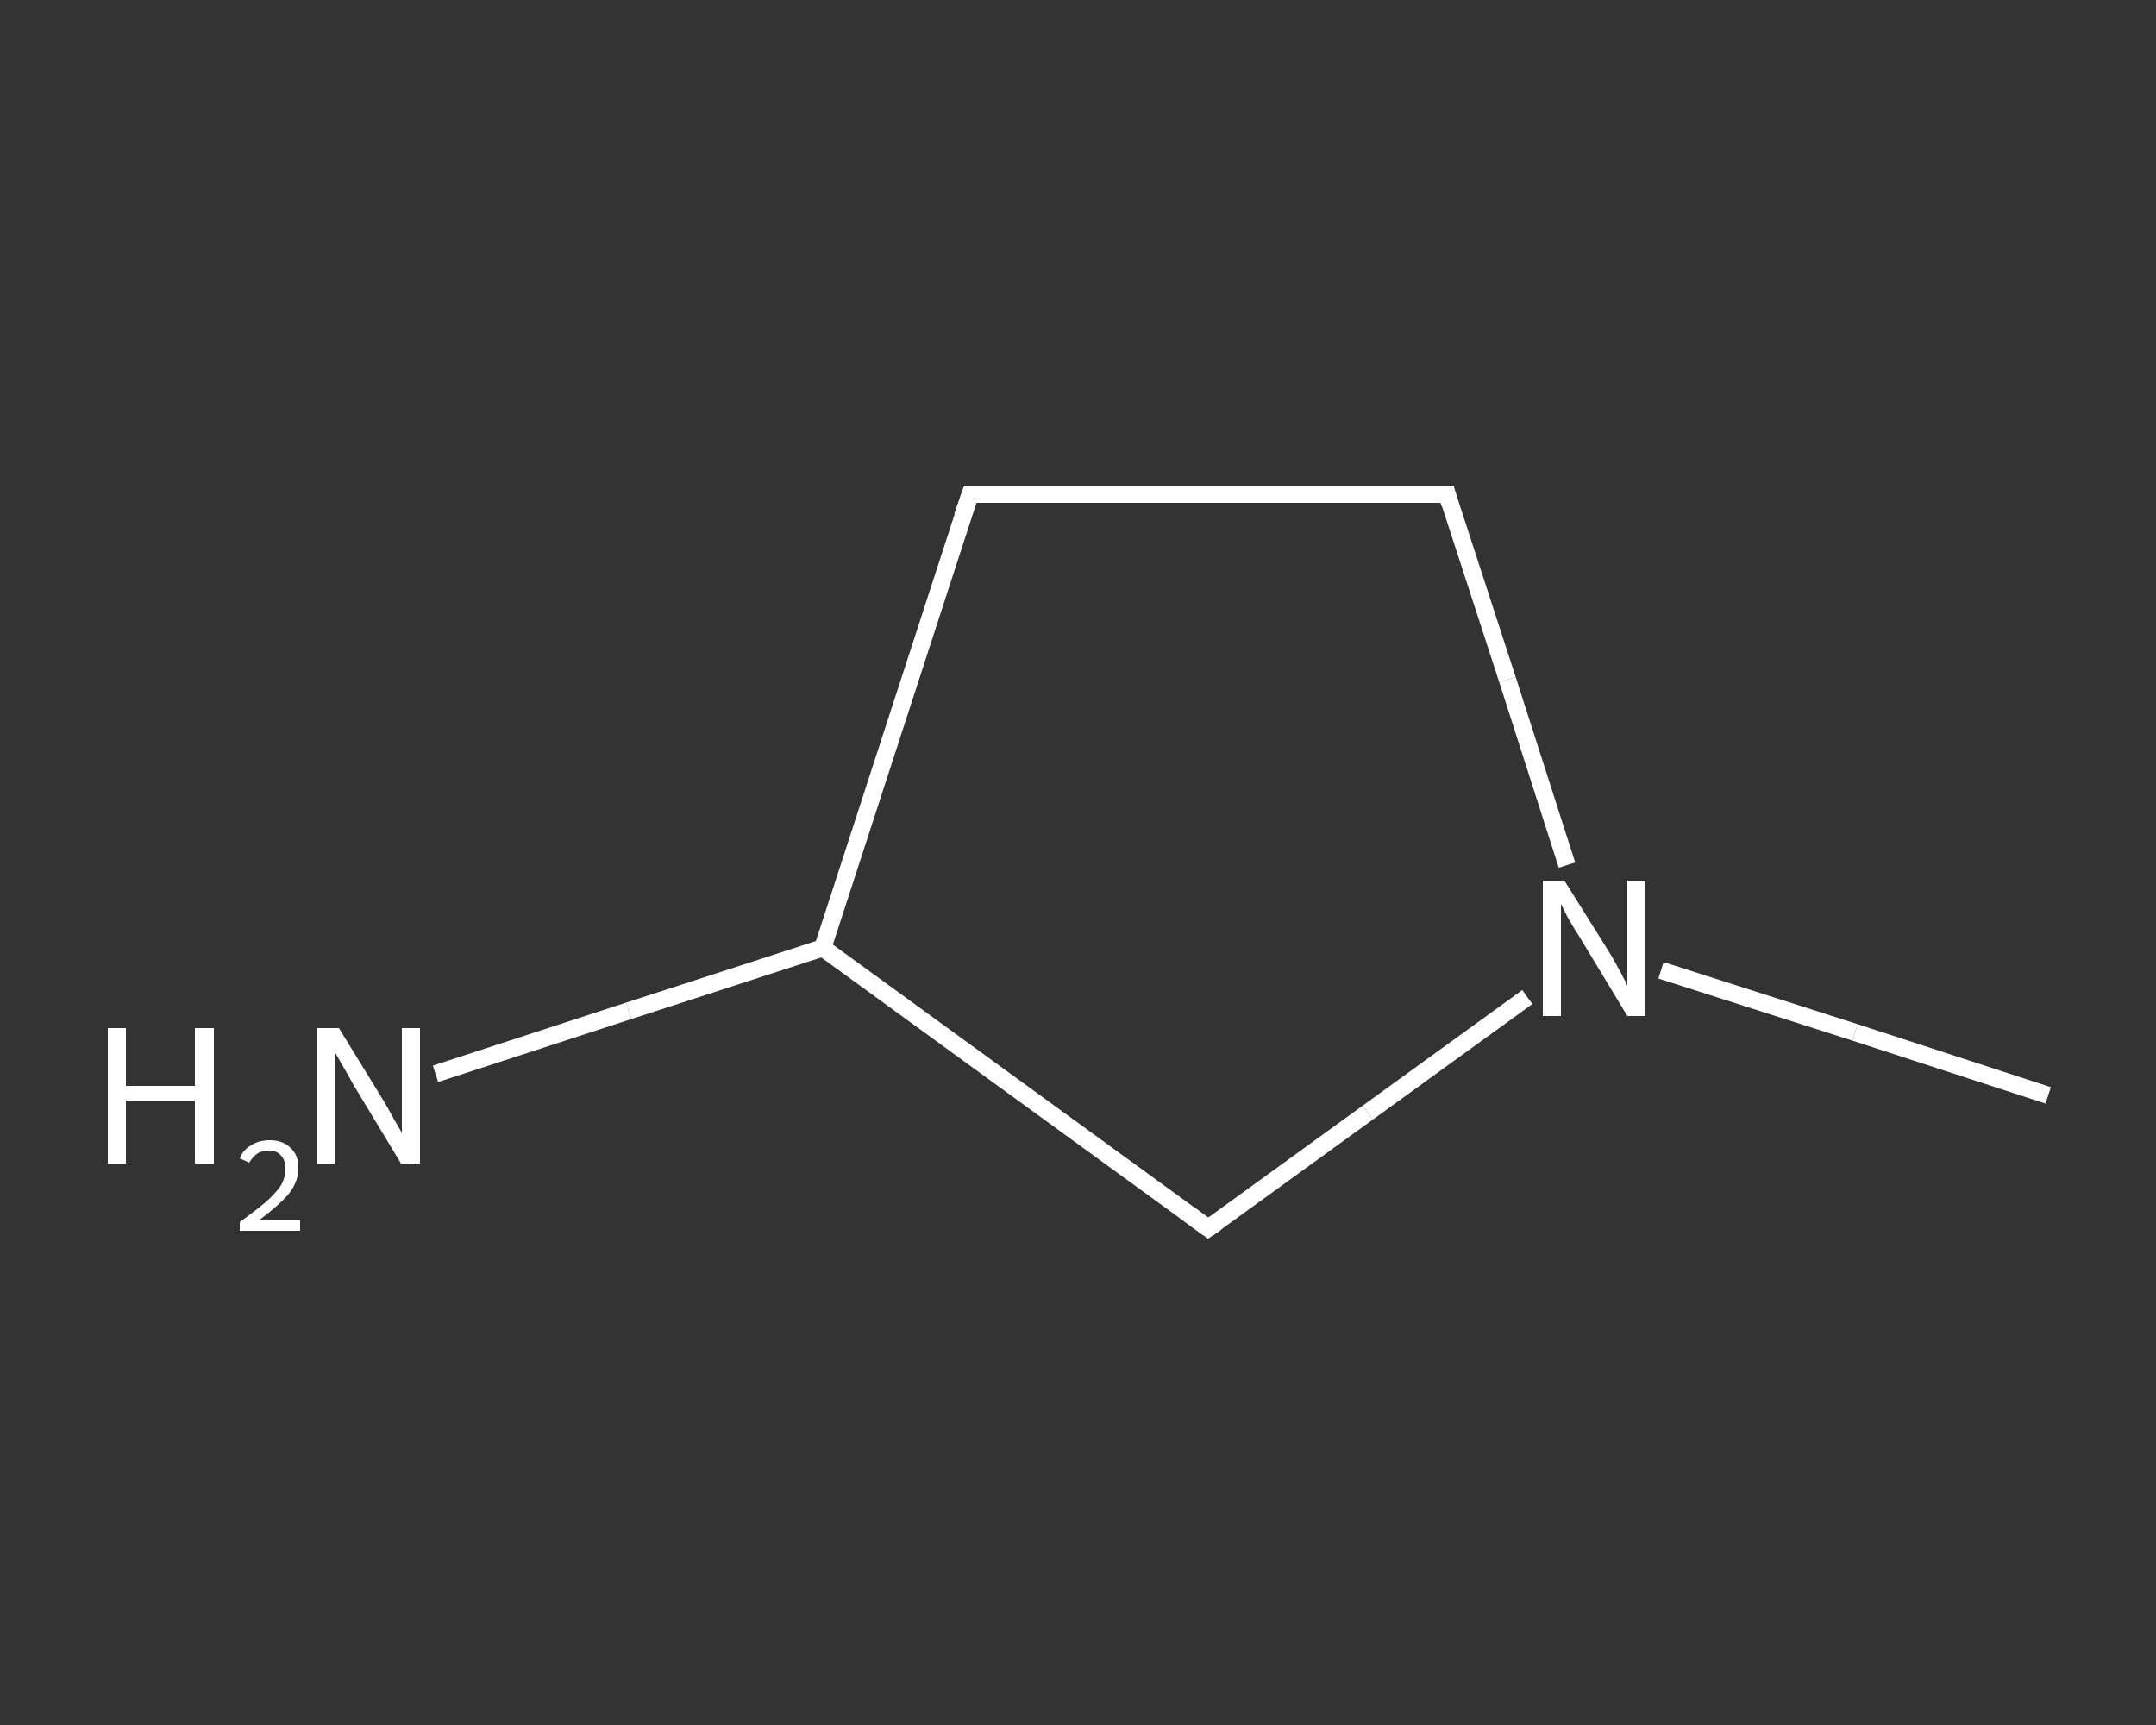<?xml version='1.0' encoding='iso-8859-1'?>
<svg version='1.1' baseProfile='full'
              xmlns='http://www.w3.org/2000/svg'
                      xmlns:rdkit='http://www.rdkit.org/xml'
                      xmlns:xlink='http://www.w3.org/1999/xlink'
                  xml:space='preserve'
width='250px' height='200px' viewBox='0 0 250 200'>
<rect x="0" y="0" width="250" height="200" fill="#333333" stroke="none"/>
<!-- END OF HEADER -->
<rect style='opacity:1.0;fill:transparent;stroke:none' width='250.0' height='200.0' x='0.0' y='0.0'> </rect>
<path class='bond-0 atom-0 atom-1' d='M 237.5,127.0 L 215.1,119.7' style='fill:none;fill-rule:evenodd;stroke:#FFFFFF;stroke-width:2.0px;stroke-linecap:butt;stroke-linejoin:miter;stroke-opacity:1' />
<path class='bond-0 atom-0 atom-1' d='M 215.1,119.7 L 192.6,112.5' style='fill:none;fill-rule:evenodd;stroke:#FFFFFF;stroke-width:2.0px;stroke-linecap:butt;stroke-linejoin:miter;stroke-opacity:1' />
<path class='bond-1 atom-1 atom-2' d='M 181.7,100.3 L 174.8,78.8' style='fill:none;fill-rule:evenodd;stroke:#FFFFFF;stroke-width:2.0px;stroke-linecap:butt;stroke-linejoin:miter;stroke-opacity:1' />
<path class='bond-1 atom-1 atom-2' d='M 174.8,78.8 L 167.8,57.3' style='fill:none;fill-rule:evenodd;stroke:#FFFFFF;stroke-width:2.0px;stroke-linecap:butt;stroke-linejoin:miter;stroke-opacity:1' />
<path class='bond-2 atom-2 atom-3' d='M 167.8,57.3 L 112.5,57.3' style='fill:none;fill-rule:evenodd;stroke:#FFFFFF;stroke-width:2.0px;stroke-linecap:butt;stroke-linejoin:miter;stroke-opacity:1' />
<path class='bond-3 atom-3 atom-4' d='M 112.5,57.3 L 95.4,109.9' style='fill:none;fill-rule:evenodd;stroke:#FFFFFF;stroke-width:2.0px;stroke-linecap:butt;stroke-linejoin:miter;stroke-opacity:1' />
<path class='bond-4 atom-4 atom-5' d='M 95.4,109.9 L 72.9,117.2' style='fill:none;fill-rule:evenodd;stroke:#FFFFFF;stroke-width:2.0px;stroke-linecap:butt;stroke-linejoin:miter;stroke-opacity:1' />
<path class='bond-4 atom-4 atom-5' d='M 72.9,117.2 L 50.5,124.5' style='fill:none;fill-rule:evenodd;stroke:#FFFFFF;stroke-width:2.0px;stroke-linecap:butt;stroke-linejoin:miter;stroke-opacity:1' />
<path class='bond-5 atom-4 atom-6' d='M 95.4,109.9 L 140.1,142.4' style='fill:none;fill-rule:evenodd;stroke:#FFFFFF;stroke-width:2.0px;stroke-linecap:butt;stroke-linejoin:miter;stroke-opacity:1' />
<path class='bond-6 atom-6 atom-1' d='M 140.1,142.4 L 158.6,129.0' style='fill:none;fill-rule:evenodd;stroke:#FFFFFF;stroke-width:2.0px;stroke-linecap:butt;stroke-linejoin:miter;stroke-opacity:1' />
<path class='bond-6 atom-6 atom-1' d='M 158.6,129.0 L 177.1,115.6' style='fill:none;fill-rule:evenodd;stroke:#FFFFFF;stroke-width:2.0px;stroke-linecap:butt;stroke-linejoin:miter;stroke-opacity:1' />
<path d='M 168.1,58.4 L 167.8,57.3 L 165.0,57.3' style='fill:none;stroke:#FFFFFF;stroke-width:2.0px;stroke-linecap:butt;stroke-linejoin:miter;stroke-opacity:1;' />
<path d='M 115.2,57.3 L 112.5,57.3 L 111.6,59.9' style='fill:none;stroke:#FFFFFF;stroke-width:2.0px;stroke-linecap:butt;stroke-linejoin:miter;stroke-opacity:1;' />
<path d='M 137.9,140.8 L 140.1,142.4 L 141.0,141.8' style='fill:none;stroke:#FFFFFF;stroke-width:2.0px;stroke-linecap:butt;stroke-linejoin:miter;stroke-opacity:1;' />
<path class='atom-1' d='M 181.4 102.1
L 186.6 110.4
Q 187.1 111.2, 187.9 112.7
Q 188.7 114.2, 188.7 114.3
L 188.7 102.1
L 190.8 102.1
L 190.8 117.8
L 188.7 117.8
L 183.2 108.7
Q 182.5 107.6, 181.8 106.4
Q 181.2 105.2, 181.0 104.8
L 181.0 117.8
L 178.9 117.8
L 178.9 102.1
L 181.4 102.1
' fill='#FFFFFF'/>
<path class='atom-5' d='M 12.5 119.2
L 14.6 119.2
L 14.6 125.9
L 22.6 125.9
L 22.6 119.2
L 24.8 119.2
L 24.8 134.9
L 22.6 134.9
L 22.6 127.6
L 14.6 127.6
L 14.6 134.9
L 12.5 134.9
L 12.5 119.2
' fill='#FFFFFF'/>
<path class='atom-5' d='M 27.8 134.3
Q 28.2 133.3, 29.1 132.8
Q 30.0 132.2, 31.3 132.2
Q 32.8 132.2, 33.7 133.1
Q 34.6 133.9, 34.6 135.4
Q 34.6 137.0, 33.5 138.4
Q 32.3 139.8, 30.0 141.5
L 34.8 141.5
L 34.8 142.7
L 27.8 142.7
L 27.8 141.7
Q 29.7 140.3, 30.9 139.3
Q 32.0 138.3, 32.6 137.4
Q 33.1 136.5, 33.1 135.5
Q 33.1 134.5, 32.6 134.0
Q 32.1 133.4, 31.3 133.4
Q 30.4 133.4, 29.9 133.7
Q 29.3 134.1, 28.9 134.8
L 27.8 134.3
' fill='#FFFFFF'/>
<path class='atom-5' d='M 39.3 119.2
L 44.4 127.5
Q 44.9 128.3, 45.7 129.8
Q 46.6 131.3, 46.6 131.4
L 46.6 119.2
L 48.7 119.2
L 48.7 134.9
L 46.5 134.9
L 41.0 125.8
Q 40.4 124.7, 39.7 123.5
Q 39.0 122.3, 38.8 121.9
L 38.8 134.9
L 36.8 134.9
L 36.8 119.2
L 39.3 119.2
' fill='#FFFFFF'/>
</svg>
